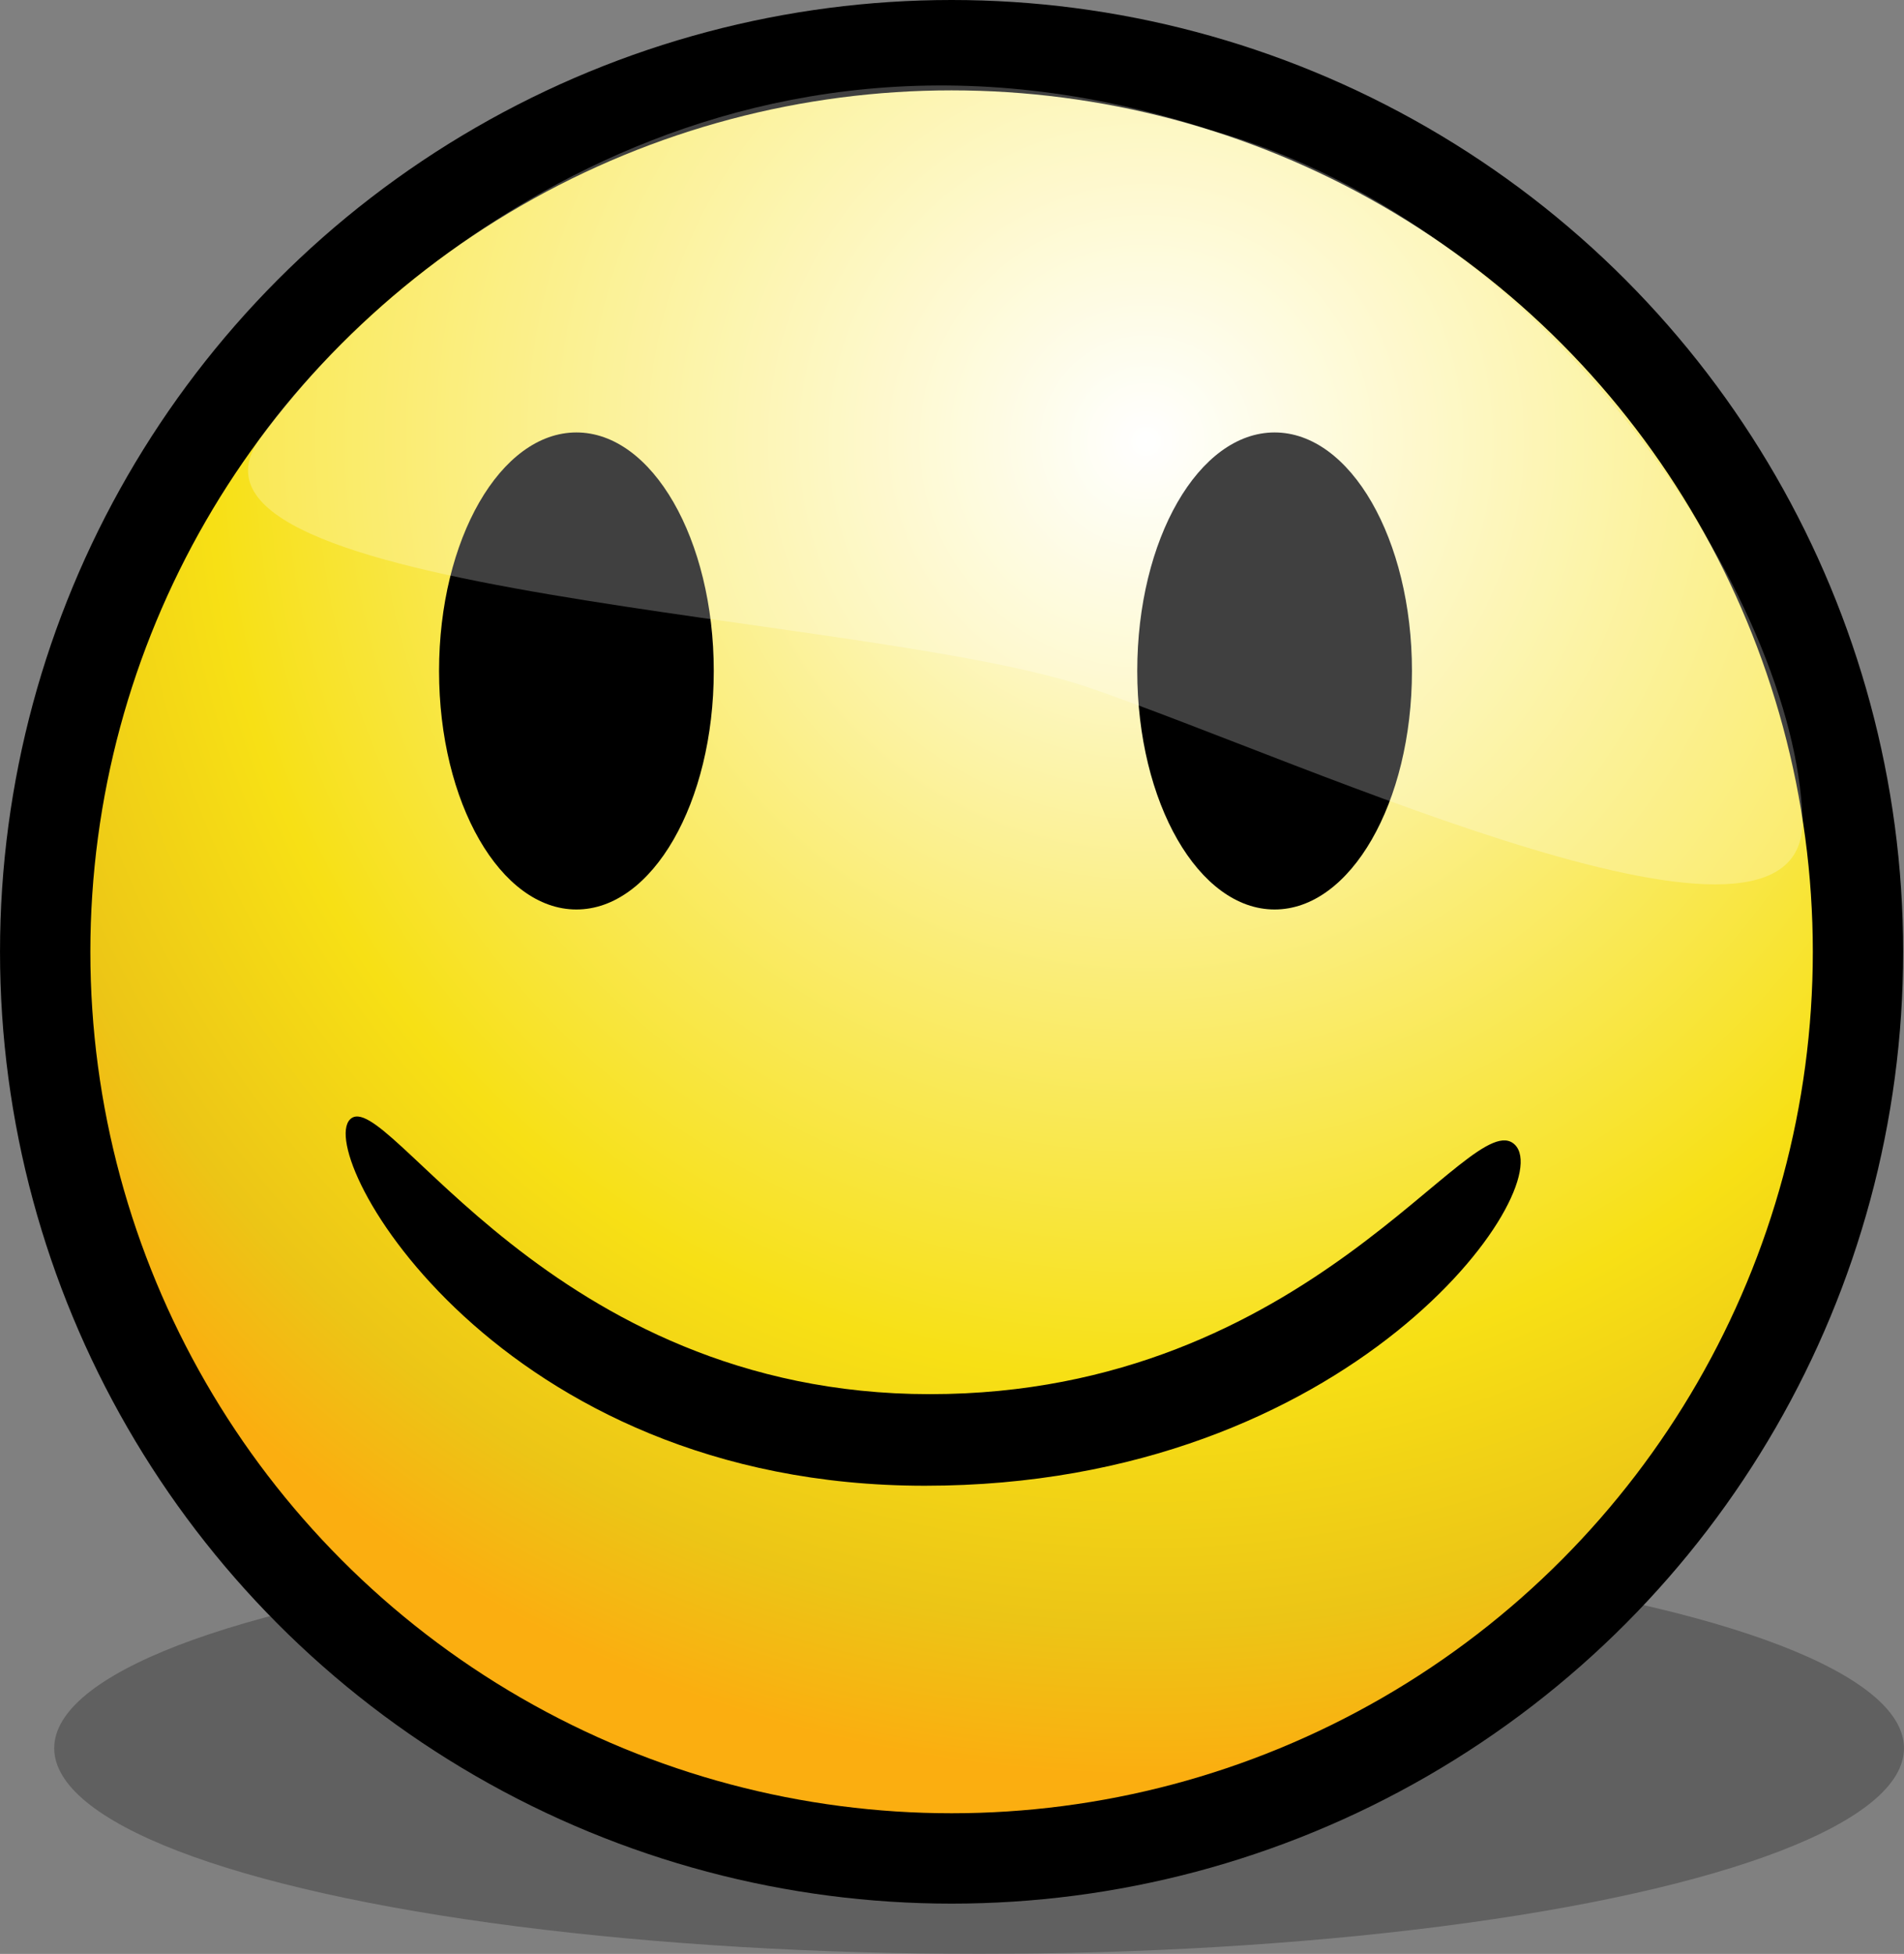 <?xml version="1.0" encoding="utf-8"?>
<!-- Generator: Adobe Illustrator 11.0, SVG Export Plug-In . SVG Version: 6.0.0 Build 78)  -->
<!DOCTYPE svg PUBLIC "-//W3C//DTD SVG 1.0//EN"    "http://www.w3.org/TR/2001/REC-SVG-20010904/DTD/svg10.dtd">
<svg  xmlns="http://www.w3.org/2000/svg" xmlns:xlink="http://www.w3.org/1999/xlink" xmlns:a="http://ns.adobe.com/AdobeSVGViewerExtensions/3.0/"
	 width="124.762" height="128" viewBox="0 0 124.762 128" overflow="visible" enable-background="new 0 0 124.762 128"
	 xml:space="preserve">
		<rect x="0" y="0" width="124.762" height="128" fill="#808080" stroke="none"/>
		<g id="Ebene_1">
			<ellipse opacity="0.25" enable-background="new    " cx="64.157" cy="114.524" rx="60.604" ry="13.475"/> 
			<circle cx="62.354" cy="62.353" r="62.353"/> 
			
				<radialGradient id="XMLID_2_" cx="-160.288" cy="455.035" r="87.432" fx="-160.288" fy="455.035" gradientTransform="matrix(1 0 0 -1 235.389 483.942)" gradientUnits="userSpaceOnUse">
				<stop  offset="0" style="stop-color:#FFFFFF"/>
				<stop  offset="0.702" style="stop-color:#F7E015"/>
				<stop  offset="0.888" style="stop-color:#ECC516"/>
				<stop  offset="1" style="stop-color:#FBAE10"/>
				<a:midPointStop  offset="0" style="stop-color:#FFFFFF"/>
				<a:midPointStop  offset="0.5" style="stop-color:#FFFFFF"/>
				<a:midPointStop  offset="0.702" style="stop-color:#F7E015"/>
				<a:midPointStop  offset="0.5" style="stop-color:#F7E015"/>
				<a:midPointStop  offset="0.888" style="stop-color:#ECC516"/>
				<a:midPointStop  offset="0.5" style="stop-color:#ECC516"/>
				<a:midPointStop  offset="1" style="stop-color:#FBAE10"/>
			</radialGradient>
			<circle fill="url(#XMLID_2_)" cx="62.354" cy="62.353" r="56.433"/> 
			<ellipse cx="37.77" cy="43.955" rx="9" ry="15.625"/> 
			<ellipse cx="83.52" cy="43.955" rx="9" ry="15.625"/> 
			<path opacity="0.25" fill="#FFFFFF" enable-background="new    " d="M79.375,8.535c22.645,6.365,38.26,31,38.734,45.07
				c0.396,11.75-32.303-3.594-46.711-8.545c-14.404-4.953-61.803-5.906-54.357-16.348C23.867,19.137,46.77-2.17,79.375,8.535z"/>
			<path d="M22.938,73.331c2.354-2.354,13,18,38,18S96.414,72.143,99.27,74.997S88.604,97.331,60.604,97.331
				S20.584,75.684,22.938,73.331z"/>
		</g>
	</svg>
